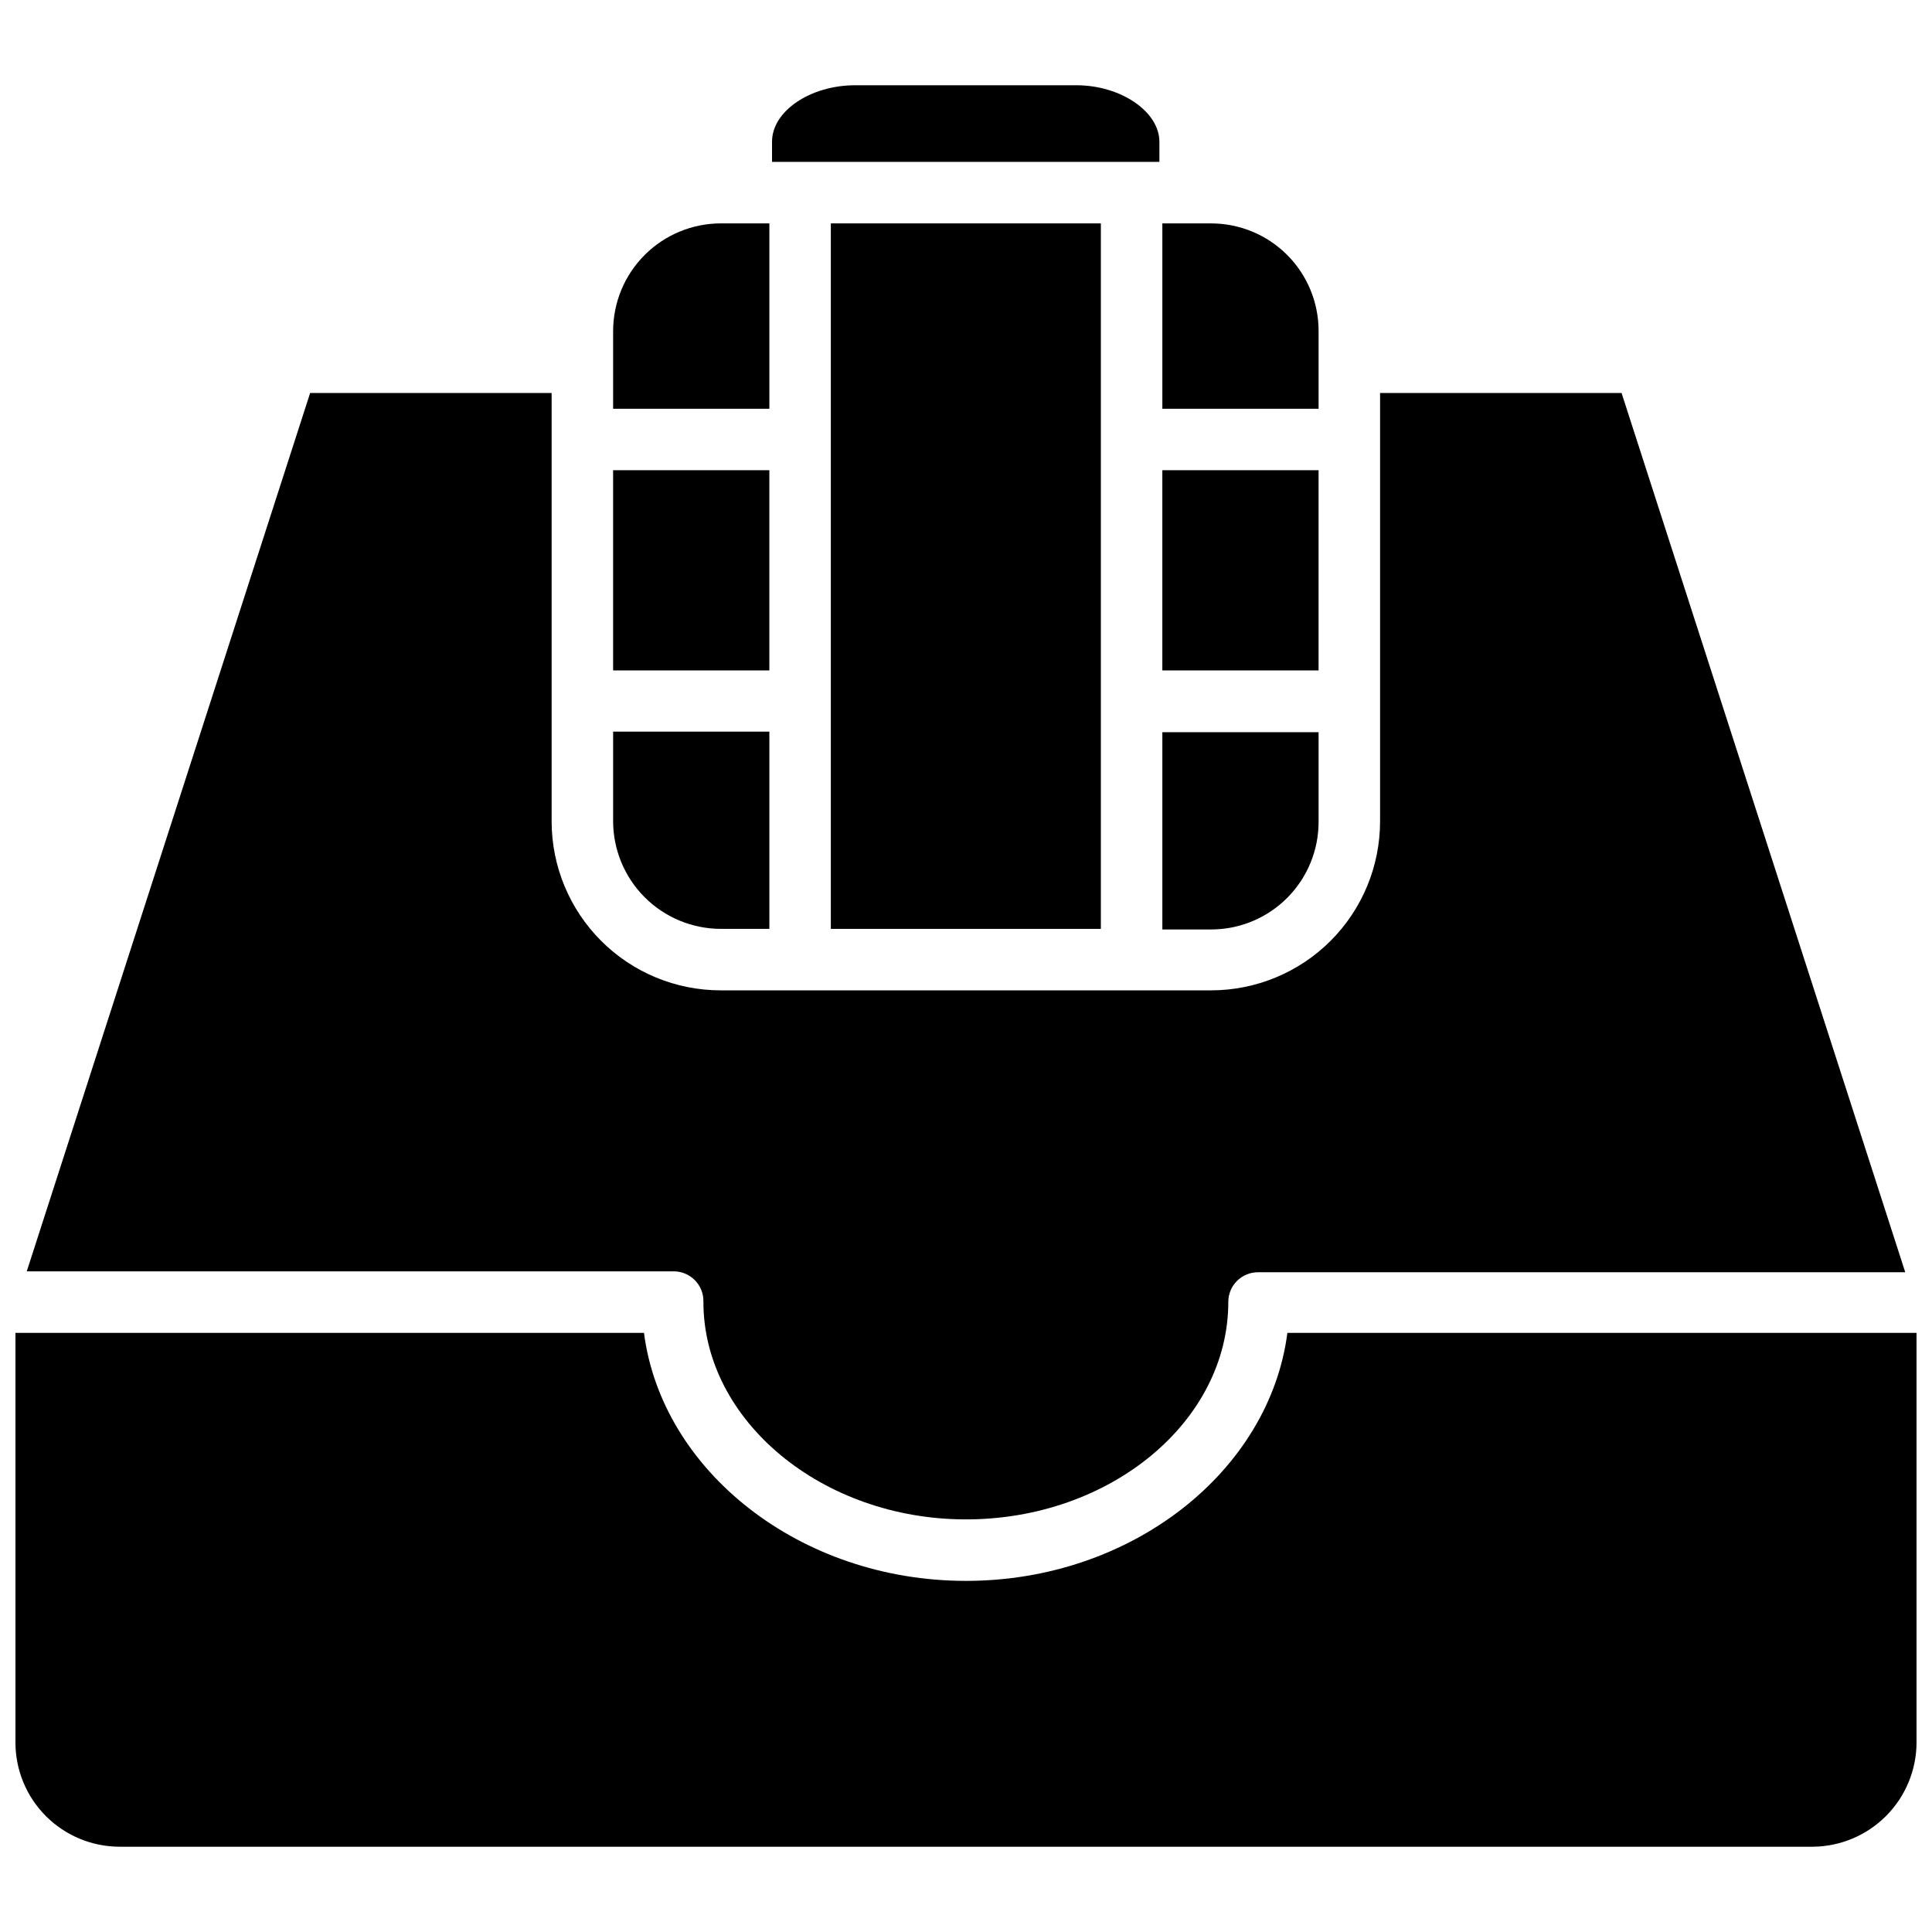 <?xml version="1.0" encoding="UTF-8"?>
<!-- Uploaded to: SVG Repo, www.svgrepo.com, Generator: SVG Repo Mixer Tools -->
<svg width="800px" height="800px" version="1.1" viewBox="144 144 512 512" xmlns="http://www.w3.org/2000/svg">
 <defs>
  <clipPath id="a">
   <path d="m148.09 497h503.81v137h-503.81z"/>
  </clipPath>
 </defs>
 <path d="m493.44 231.7c0-7.559-3-14.809-8.344-20.152s-12.594-8.344-20.152-8.344h-12.91v49.121h41.406z"/>
 <path d="m452.03 268.61h41.406v53.059h-41.406z"/>
 <path d="m493.44 361.66v-23.617l-41.406 0.004v52.27h12.91c7.586 0 14.859-3.023 20.207-8.402 5.348-5.379 8.332-12.668 8.289-20.254z"/>
 <path d="m334.98 390.16h12.91v-52.273h-41.406v23.617c-0.023 7.578 2.969 14.855 8.312 20.23 5.344 5.371 12.605 8.402 20.184 8.426z"/>
 <path d="m306.48 268.61h41.406v53.059h-41.406z"/>
 <path d="m347.89 203.2h-12.91c-7.551 0.02-14.789 3.027-20.129 8.367s-8.348 12.578-8.367 20.129v20.625h41.406z"/>
 <path d="m364.18 203.2h71.559v186.96h-71.559z"/>
 <path d="m451.25 186.9v-5.352c0-7.871-10.078-14.957-22.043-14.957h-58.566c-11.887 0-22.043 6.848-22.043 14.957v5.352z"/>
 <g clip-path="url(#a)">
  <path d="m485.17 497.22c-4.723 36.605-41.168 65.73-85.172 65.73-44.008 0-80.609-29.125-85.336-65.73h-166.57v108.55c0 7.328 2.91 14.355 8.094 19.539 5.18 5.18 12.207 8.09 19.535 8.09h448.71c7.293-0.059 14.27-2.996 19.414-8.168 5.144-5.176 8.039-12.168 8.059-19.461v-108.55z"/>
 </g>
 <path d="m330.41 489.03c0 31.488 31.488 57.625 69.59 57.625s69.512-25.82 69.512-57.625h-0.004c0-4.348 3.523-7.871 7.871-7.871h171.53l-75.176-233.01h-64v113.51c0 11.883-4.719 23.273-13.117 31.676-8.402 8.398-19.797 13.117-31.676 13.117h-129.96c-11.879 0-23.273-4.719-31.672-13.117-8.402-8.402-13.121-19.793-13.121-31.676v-113.51h-64l-75.098 232.77h171.21c2.172-0.066 4.273 0.77 5.809 2.305 1.535 1.535 2.367 3.633 2.301 5.805z"/>
</svg>